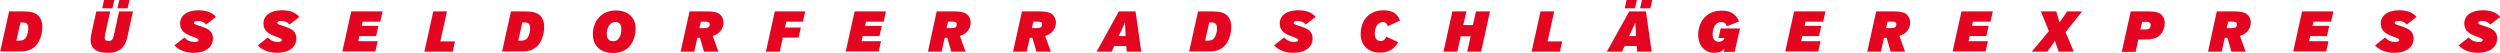 <?xml version="1.0" encoding="utf-8"?>
<!-- Generator: Adobe Illustrator 26.2.1, SVG Export Plug-In . SVG Version: 6.00 Build 0)  -->
<svg version="1.1" id="Ebene_1" xmlns="http://www.w3.org/2000/svg" xmlns:xlink="http://www.w3.org/1999/xlink" x="0px" y="0px"
	 viewBox="0 0 1316.1 27.8" style="enable-background:new 0 0 1316.1 27.8;" xml:space="preserve">
<style type="text/css">
	.st0{enable-background:new    ;}
	.st1{fill:#E40521;}
</style>
<g>
	<g class="st0">
		<path class="st1" d="M4.8,6h7.5c3,0,5.3,0.4,6.7,1.3c2,1.2,3.3,3.6,3.3,6.9c0,2.8-0.8,5.9-2.1,8.1c-1.4,2.2-3.3,3.7-5.6,4.3
			c-1.8,0.5-3.4,0.5-7.3,0.5H0.1L4.8,6z M9.5,21.4c1.9,0,3.2-0.1,4.2-1.8c0.8-1.4,1.2-3.2,1.2-4.7c0-1.4-0.4-2.3-1.1-2.7
			c-0.5-0.3-1.3-0.4-2.1-0.4h-0.9l-2.2,9.6H9.5z"/>
		<path class="st1" d="M67.1,19.2c-0.5,2.4-1.2,4-2.1,5.2c-1.7,2.4-4.7,3.4-8.5,3.4c-5.7,0-8.8-2.3-8.8-6.7c0-1.5,0.3-3,0.7-4.7
			L50.7,6H58l-2.6,11.8c-0.2,0.8-0.3,1.5-0.3,2.1c0,1.3,0.9,1.7,2,1.7c1,0,1.8-0.4,2.2-1.1c0.3-0.5,0.5-1.5,0.7-2.2L62.7,6H70
			L67.1,19.2z M53.8,4.4l1-4.4h5.4l-1,4.4H53.8z M61.8,4.4l1-4.4h5.4l-1,4.4H61.8z"/>
	</g>
	<g class="st0">
		<path class="st1" d="M97.1,19.7c1.6,1.8,3.4,2.4,5.2,2.4c1.6,0,2.2-0.4,2.2-1c0-0.5-0.4-0.8-1.9-1.4l-2.4-0.9
			c-3.8-1.4-5.4-3.5-5.4-6.4c0-4.2,3.6-7,9.7-7c3.5,0,6.9,0.8,9.2,3.5l-5.2,4c-1.3-1.5-2.9-1.9-4.5-1.9c-1.3,0-1.9,0.5-1.9,1
			c0,0.5,0.4,0.8,2,1.3l2.9,1c3.8,1.3,5.1,3.2,5.1,5.9c0,4.6-3.8,7.6-10.2,7.6c-3.8,0-7.6-1.2-10.1-3.9L97.1,19.7z"/>
	</g>
	<g>
		<g class="st0">
			<path class="st1" d="M141,19.7c1.6,1.8,3.4,2.4,5.2,2.4c1.6,0,2.2-0.4,2.2-1c0-0.5-0.4-0.8-1.9-1.4l-2.4-0.9
				c-3.8-1.4-5.4-3.5-5.4-6.4c0-4.2,3.6-7,9.7-7c3.5,0,6.9,0.8,9.2,3.5l-5.2,4c-1.3-1.5-2.9-1.9-4.5-1.9c-1.3,0-1.9,0.5-1.9,1
				c0,0.5,0.4,0.8,2,1.3l2.9,1c3.8,1.3,5.1,3.2,5.1,5.9c0,4.6-3.8,7.6-10.2,7.6c-3.8,0-7.6-1.2-10.1-3.9L141,19.7z"/>
			<path class="st1" d="M180.2,27.2L184.9,6h16.5l-1.2,5.4h-9.3l-0.5,2.2h8.8l-1.2,5.4h-8.8l-0.6,2.7h10.2l-1.2,5.4H180.2z"/>
			<path class="st1" d="M223.4,27.2L228.1,6h7.2l-3.5,15.8h7.7l-1.2,5.4H223.4z"/>
			<path class="st1" d="M269,6h7.5c3,0,5.3,0.4,6.7,1.3c2,1.2,3.3,3.6,3.3,6.9c0,2.8-0.8,5.9-2.1,8.1c-1.4,2.2-3.3,3.7-5.6,4.3
				c-1.8,0.5-3.4,0.5-7.3,0.5h-7.2L269,6z M273.7,21.4c1.9,0,3.2-0.1,4.2-1.8c0.8-1.4,1.2-3.2,1.2-4.7c0-1.4-0.4-2.3-1.1-2.7
				c-0.5-0.3-1.3-0.4-2.1-0.4H275l-2.2,9.6H273.7z"/>
			<path class="st1" d="M334.6,15c0,3.7-1.2,7.4-3.7,9.9c-2.1,2-4.9,3-8.2,3c-6.2,0-10.6-3.6-10.6-9.8c0-3.5,1.1-6.5,3-8.7
				c2.1-2.4,5.2-3.9,9-3.9C330.4,5.5,334.6,9,334.6,15z M320.7,13.3c-0.8,1.1-1.3,2.8-1.3,4.6c0,2.1,0.9,3.8,3.4,3.8
				c1.3,0,2.4-0.6,3.1-1.7c0.8-1.1,1.2-2.8,1.2-4.8c0-2.6-1.3-3.6-3.1-3.6C322.6,11.6,321.5,12.2,320.7,13.3z"/>
			<path class="st1" d="M370.6,27.2l-2.1-7.3h-1.4l-1.6,7.3h-7.2L363,6h9c3.4,0,5.6,0.4,6.8,1.4c1.3,1,2.1,2.6,2.1,4.5
				c0,3.3-2.3,6.1-5.7,7l3,8.3H370.6z M370.5,14.8c0.8,0,1.4-0.1,1.9-0.2c0.8-0.2,1.2-0.9,1.2-1.7c0-0.7-0.2-1.1-0.8-1.3
				c-0.5-0.2-1-0.2-1.8-0.2h-2l-0.8,3.4H370.5z"/>
			<path class="st1" d="M403.2,27.2L407.9,6h16l-1.2,5.4H414l-0.8,3.1h8.4l-1.2,5.3h-8.3l-1.6,7.4H403.2z"/>
			<path class="st1" d="M445.2,27.2L449.9,6h16.5l-1.2,5.4h-9.3l-0.5,2.2h8.8l-1.2,5.4h-8.8l-0.6,2.7h10.2l-1.2,5.4H445.2z"/>
			<path class="st1" d="M500.8,27.2l-2.1-7.3h-1.4l-1.6,7.3h-7.2L493.1,6h9c3.4,0,5.6,0.4,6.8,1.4c1.3,1,2.1,2.6,2.1,4.5
				c0,3.3-2.3,6.1-5.7,7l3,8.3H500.8z M500.6,14.8c0.8,0,1.4-0.1,1.9-0.2c0.8-0.2,1.2-0.9,1.2-1.7c0-0.7-0.2-1.1-0.8-1.3
				c-0.4-0.2-1-0.2-1.8-0.2h-2l-0.8,3.4H500.6z"/>
		</g>
		<g class="st0">
			<path class="st1" d="M545.6,27.2l-2.1-7.3h-1.4l-1.6,7.3h-7.2L538,6h9c3.4,0,5.6,0.4,6.8,1.4c1.3,1,2.1,2.6,2.1,4.5
				c0,3.3-2.3,6.1-5.7,7l3,8.3H545.6z M545.5,14.8c0.8,0,1.4-0.1,1.9-0.2c0.8-0.2,1.2-0.9,1.2-1.7c0-0.7-0.2-1.1-0.8-1.3
				c-0.5-0.2-1-0.2-1.8-0.2h-2l-0.8,3.4H545.5z"/>
		</g>
		<g class="st0">
			<path class="st1" d="M593.2,27.2l-0.3-3h-6.3l-1.4,3h-7.9L589,6h8.8l3,21.2H593.2z M592.6,19c-0.1-2.4-0.3-4.7-0.4-7
				c-1,2.3-2.2,4.7-3.3,7H592.6z"/>
		</g>
	</g>
	<g class="st0">
		<path class="st1" d="M630.7,6h7.5c3,0,5.3,0.4,6.7,1.3c2,1.2,3.3,3.6,3.3,6.9c0,2.8-0.8,5.9-2.1,8.1c-1.4,2.2-3.3,3.7-5.6,4.3
			c-1.8,0.5-3.4,0.5-7.3,0.5H626L630.7,6z M635.3,21.4c1.9,0,3.2-0.1,4.2-1.8c0.8-1.4,1.2-3.2,1.2-4.7c0-1.4-0.4-2.3-1.1-2.7
			c-0.5-0.3-1.3-0.4-2.1-0.4h-0.9l-2.2,9.6H635.3z"/>
	</g>
	<g class="st0">
		<path class="st1" d="M676,19.7c1.7,1.8,3.4,2.4,5.2,2.4c1.6,0,2.2-0.4,2.2-1c0-0.5-0.4-0.8-1.9-1.4l-2.4-0.9
			c-3.8-1.4-5.4-3.5-5.4-6.4c0-4.2,3.6-7,9.7-7c3.5,0,6.9,0.8,9.2,3.5l-5.2,4c-1.3-1.5-2.9-1.9-4.5-1.9c-1.3,0-1.9,0.5-1.9,1
			c0,0.5,0.4,0.8,2,1.3l2.9,1c3.8,1.3,5.1,3.2,5.1,5.9c0,4.6-3.8,7.6-10.2,7.6c-3.8,0-7.6-1.2-10.1-3.9L676,19.7z"/>
	</g>
	<g class="st0">
		<path class="st1" d="M730.6,13.8c-0.4-1.4-1.2-2.2-2.6-2.2c-0.9,0-2,0.4-2.8,1.3c-0.9,1.1-1.5,2.8-1.5,4.9c0,2.7,1.5,3.8,3.1,3.8
			c1.6,0,2.5-1,3-2.3l6.3,2.9c-2.2,3.6-4.9,5.5-9.8,5.5c-5.9,0-10-3.8-10-9.8c0-3.8,1.3-7,3.4-9.2c2.1-2.1,5-3.3,8.7-3.3
			c2.7,0,4.9,0.7,6.4,2c1,0.9,1.7,2,2.2,3.4L730.6,13.8z"/>
	</g>
	<g class="st0">
		<path class="st1" d="M772.4,27.2l1.8-8.1H769l-1.8,8.1h-7.3L764.6,6h7.4l-1.7,7.2h5.1l1.6-7.2h7.4l-4.7,21.2H772.4z"/>
		<path class="st1" d="M806.3,27.2L811,6h7.2l-3.5,15.8h7.7l-1.2,5.4H806.3z"/>
	</g>
	<g class="st0">
		<path class="st1" d="M861.9,27.2l-0.3-3h-6.3l-1.4,3h-8L857.7,6h8.8l3,21.2H861.9z M855.3,4.4l1-4.4h5.4l-1,4.4H855.3z M861.3,19
			c-0.1-2.4-0.3-4.7-0.4-7c-1,2.3-2.2,4.7-3.3,7H861.3z M863.4,4.4l1-4.4h5.4l-1,4.4H863.4z"/>
	</g>
	<g class="st0">
		<path class="st1" d="M909.1,13.8c-0.6-1.7-1.4-2.2-3.2-2.2c-1,0-2,0.5-2.8,1.4c-0.9,1.1-1.5,2.9-1.5,5.2c0,2.6,1.5,3.8,3.1,3.8
			s2.7-0.7,3.2-2h-3.2l1.1-5H916l-2.8,12.3h-5.8l0.4-1.7c-1.4,1.6-2.8,2.2-5.4,2.2c-4.7,0-8.4-3.6-8.4-9.3c0-3.9,1.3-7.7,4.3-10.2
			c2.2-1.8,4.7-2.7,8.4-2.7c4,0,7.4,1.8,8.8,5.7L909.1,13.8z"/>
		<path class="st1" d="M939.8,27.2L944.5,6H961l-1.2,5.4h-9.3l-0.5,2.2h8.8l-1.2,5.4h-8.8l-0.6,2.7h10.2l-1.2,5.4H939.8z"/>
		<path class="st1" d="M995.3,27.2l-2.1-7.3h-1.4l-1.6,7.3H983L987.7,6h9c3.4,0,5.6,0.4,6.8,1.4c1.3,1,2.1,2.6,2.1,4.5
			c0,3.3-2.3,6.1-5.7,7l3,8.3H995.3z M995.2,14.8c0.8,0,1.4-0.1,1.9-0.2c0.8-0.2,1.2-0.9,1.2-1.7c0-0.7-0.2-1.1-0.8-1.3
			c-0.5-0.2-1-0.2-1.8-0.2h-2l-0.8,3.4H995.2z"/>
		<path class="st1" d="M1027.9,27.2l4.7-21.2h16.5l-1.2,5.4h-9.3l-0.5,2.2h8.8l-1.2,5.4h-8.8l-0.6,2.7h10.2l-1.2,5.4H1027.9z"/>
	</g>
	<g class="st0">
		<path class="st1" d="M1083.8,27.2c-0.9-2.5-1.6-4.3-2-5.7c-0.8,1.1-2.2,3.1-4,5.7h-8.2l9-10.8L1074.4,6h8.1
			c1.1,3.6,1.4,4.7,1.7,5.9c1-1.5,1.9-2.8,4-5.9h7.9l-8.7,10.9l4.3,10.3H1083.8z"/>
	</g>
	<g class="st0">
		<path class="st1" d="M1117,27.2l4.7-21.2h9.5c2.9,0,4.9,0.4,6.1,1.3c1.3,1,2.3,2.6,2.3,4.7c0,2.8-1.1,5.6-3.4,7.2
			c-1.7,1.2-3.9,1.6-7.2,1.6h-3.3l-1.4,6.5H1117z M1128.7,15.5c1.3,0,2,0,2.6-0.4c0.7-0.4,0.9-1.3,0.9-2c0-0.5-0.2-1-0.7-1.3
			c-0.5-0.3-1.1-0.3-2.3-0.3h-1.5l-0.9,4H1128.7z"/>
		<path class="st1" d="M1174.7,27.2l-2.1-7.3h-1.4l-1.6,7.3h-7.2L1167,6h9c3.4,0,5.6,0.4,6.8,1.4c1.3,1,2.1,2.6,2.1,4.5
			c0,3.3-2.3,6.1-5.7,7l3,8.3H1174.7z M1174.5,14.8c0.8,0,1.4-0.1,1.9-0.2c0.8-0.2,1.2-0.9,1.2-1.7c0-0.7-0.2-1.1-0.8-1.3
			c-0.5-0.2-1-0.2-1.8-0.2h-2l-0.8,3.4H1174.5z"/>
		<path class="st1" d="M1207.2,27.2l4.7-21.2h16.5l-1.2,5.4h-9.3l-0.5,2.2h8.8l-1.2,5.4h-8.8l-0.6,2.7h10.2l-1.2,5.4H1207.2z"/>
	</g>
	<g class="st0">
		<path class="st1" d="M1255.6,19.7c1.6,1.8,3.4,2.4,5.2,2.4c1.6,0,2.2-0.4,2.2-1c0-0.5-0.4-0.8-1.9-1.4l-2.4-0.9
			c-3.8-1.4-5.4-3.5-5.4-6.4c0-4.2,3.6-7,9.7-7c3.5,0,6.9,0.8,9.2,3.5l-5.2,4c-1.3-1.5-2.9-1.9-4.5-1.9c-1.3,0-1.9,0.5-1.9,1
			c0,0.5,0.5,0.8,2,1.3l2.9,1c3.8,1.3,5.1,3.2,5.1,5.9c0,4.6-3.8,7.6-10.2,7.6c-3.8,0-7.6-1.2-10.1-3.9L1255.6,19.7z"/>
	</g>
	<g class="st0">
		<path class="st1" d="M1299.6,19.7c1.6,1.8,3.4,2.4,5.2,2.4c1.6,0,2.2-0.4,2.2-1c0-0.5-0.4-0.8-1.9-1.4l-2.4-0.9
			c-3.8-1.4-5.4-3.5-5.4-6.4c0-4.2,3.6-7,9.7-7c3.5,0,6.9,0.8,9.2,3.5l-5.2,4c-1.3-1.5-2.9-1.9-4.5-1.9c-1.3,0-1.9,0.5-1.9,1
			c0,0.5,0.4,0.8,2,1.3l2.9,1c3.8,1.3,5.1,3.2,5.1,5.9c0,4.6-3.8,7.6-10.2,7.6c-3.8,0-7.6-1.2-10.1-3.9L1299.6,19.7z"/>
	</g>
</g>
</svg>

